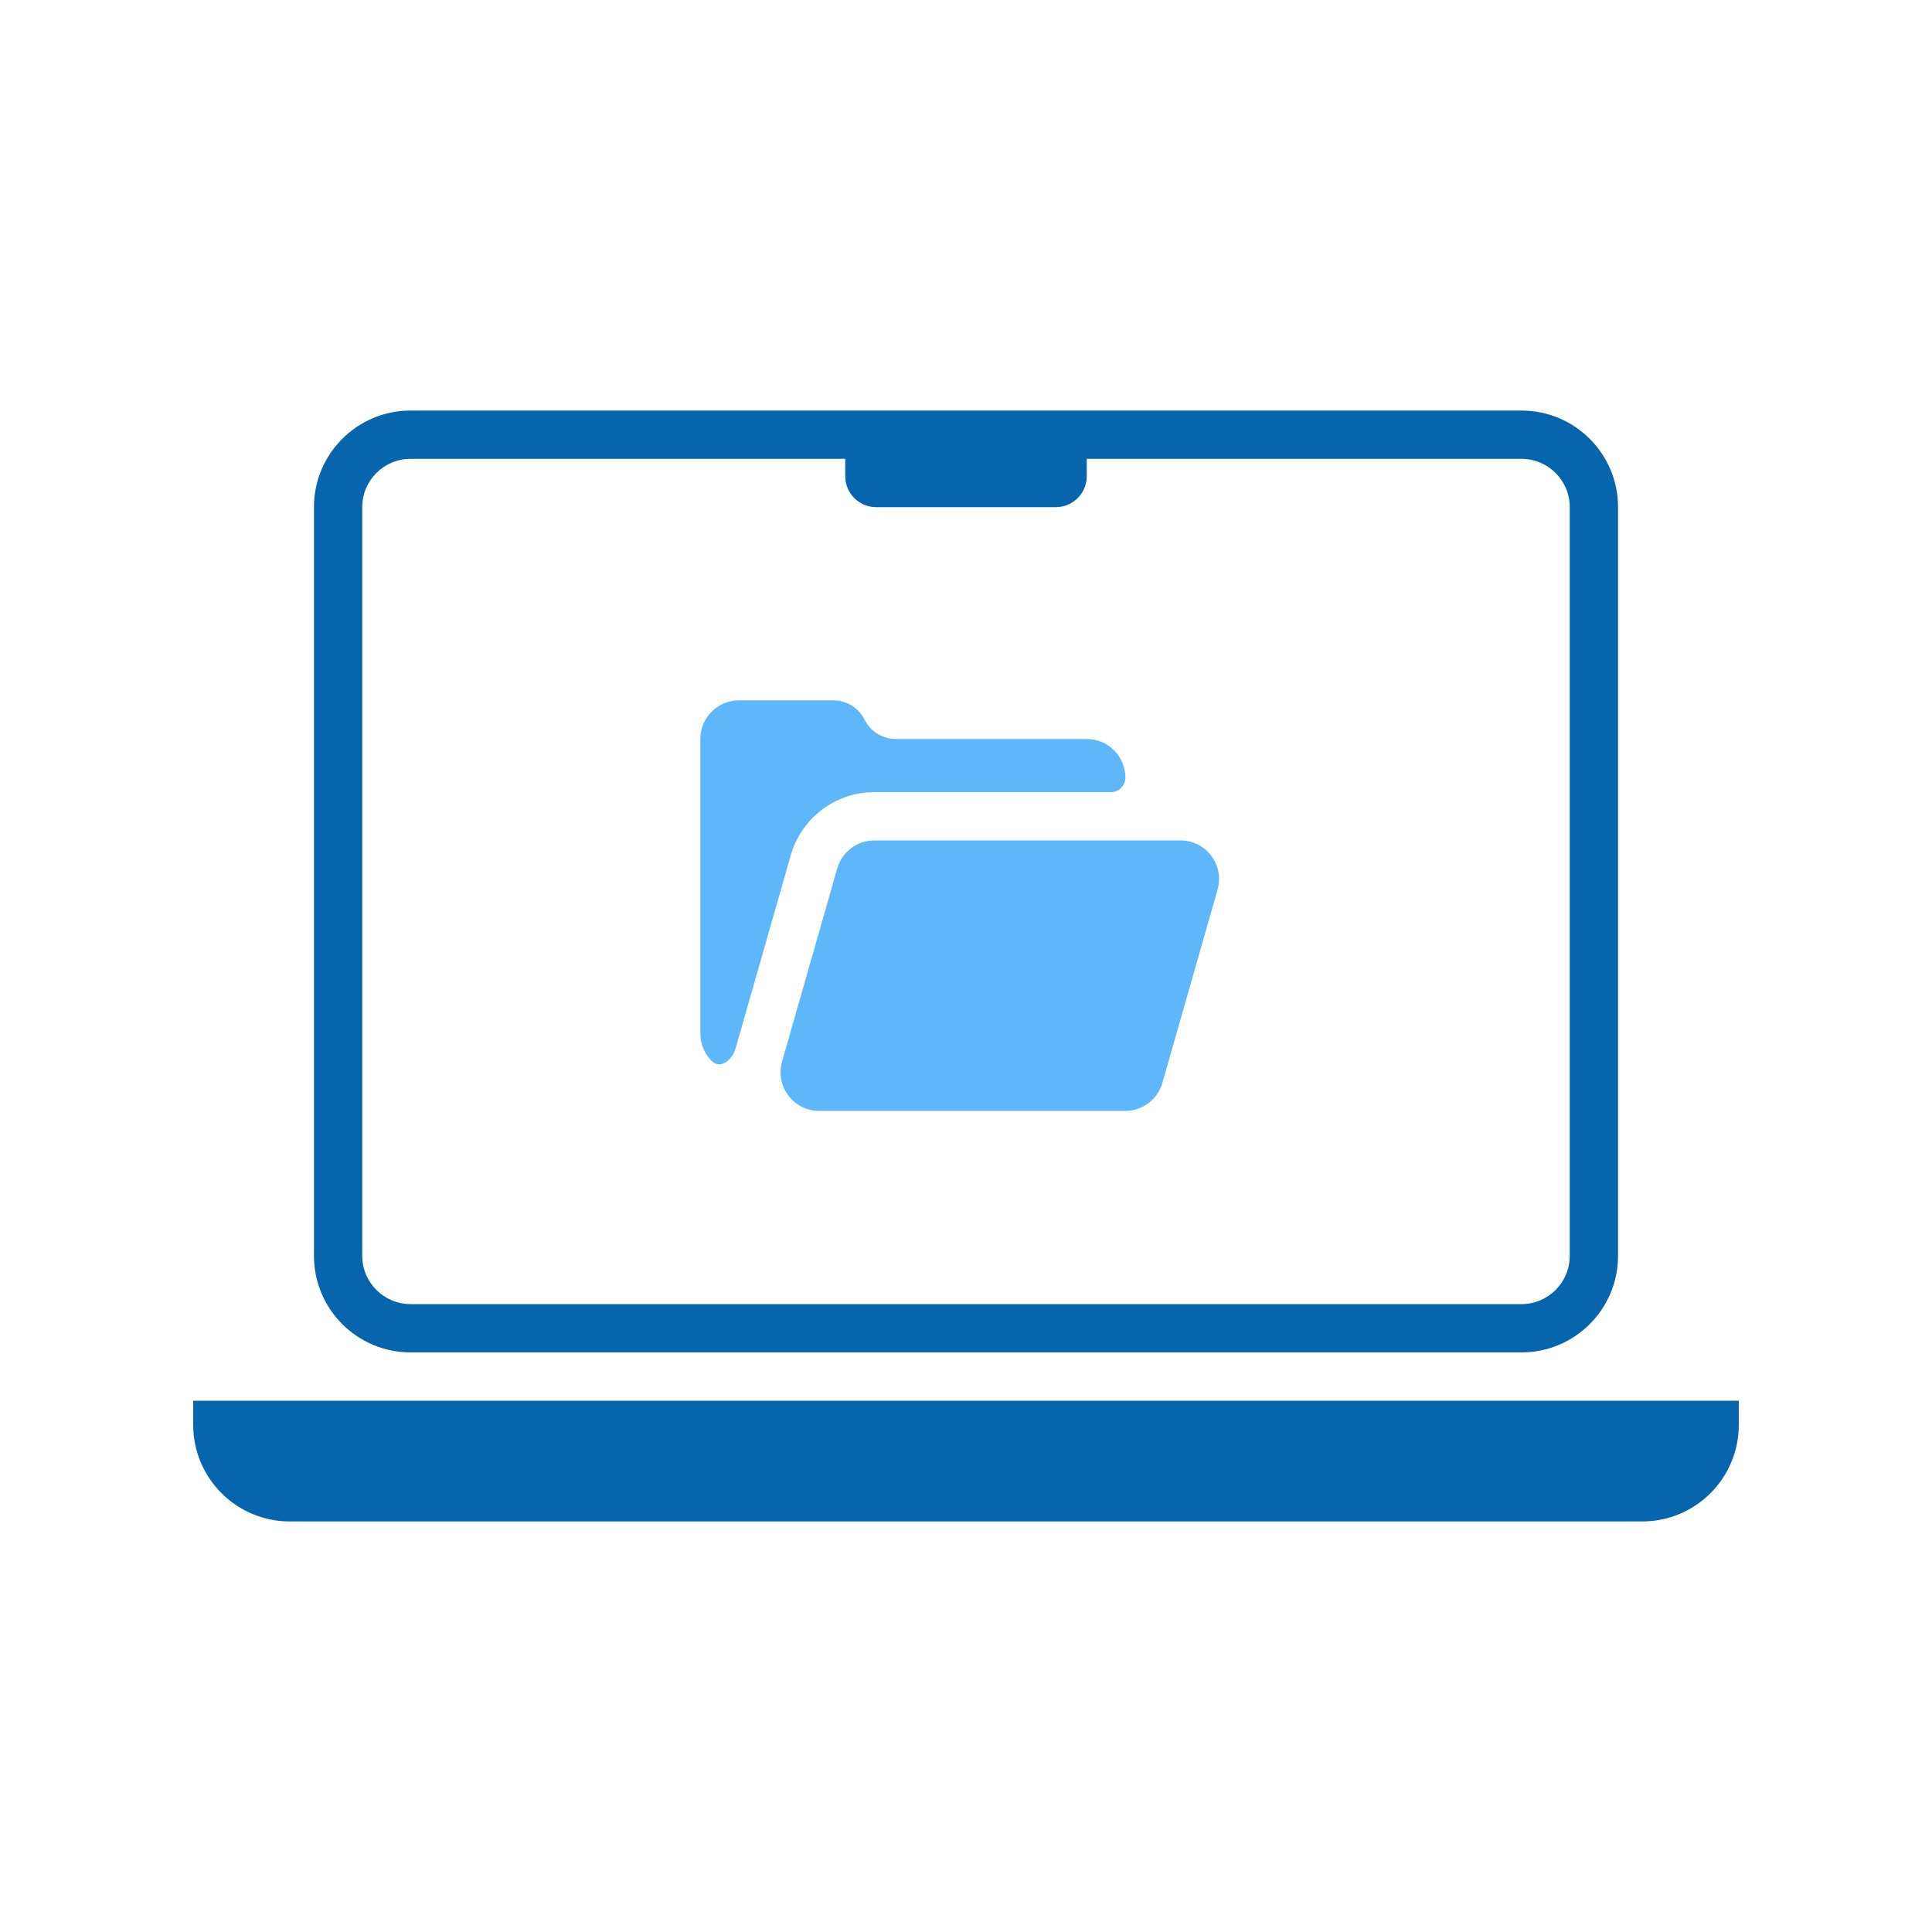 <?xml version="1.0" encoding="UTF-8"?>
<svg xmlns="http://www.w3.org/2000/svg" width="80" height="80" viewBox="0 0 80 80" fill="none">
  <path d="M34.669 35.96C34.865 35.273 35.493 34.8 36.207 34.8H48.879C49.942 34.8 50.709 35.817 50.417 36.839L48.132 44.839C47.935 45.526 47.308 46 46.593 46H33.921C32.858 46 32.091 44.982 32.383 43.96L34.669 35.96Z" fill="#5EB7FB"></path>
  <path d="M30.6 29C29.716 29 29 29.716 29 30.6V42.8C29 43.241 29.178 43.64 29.466 43.929C29.827 44.291 30.319 43.903 30.46 43.411V43.411L32.745 35.411C33.187 33.865 34.599 32.8 36.207 32.8H46C46.331 32.8 46.6 32.531 46.6 32.2V32.2C46.6 31.316 45.884 30.6 45 30.6H37.094C36.546 30.6 36.045 30.29 35.8 29.8C35.555 29.31 35.054 29 34.506 29H30.6Z" fill="#5EB7FB"></path>
  <path fill-rule="evenodd" clip-rule="evenodd" d="M17 17C14.791 17 13 18.791 13 21V52C13 54.209 14.791 56 17 56H63C65.209 56 67 54.209 67 52V21C67 18.791 65.209 17 63 17H17ZM65 21C65 19.895 64.105 19 63 19H45V19.72C45 20.427 44.427 21 43.72 21H36.28C35.573 21 35 20.427 35 19.72V19H17C15.895 19 15 19.895 15 21V52C15 53.105 15.895 54 17 54H63C64.105 54 65 53.105 65 52V21Z" fill="#0665AD"></path>
  <path d="M68 63C70.209 63 72 61.209 72 59V58H8V59C8 61.209 9.791 63 12 63H68Z" fill="#0665AD"></path>
</svg>
